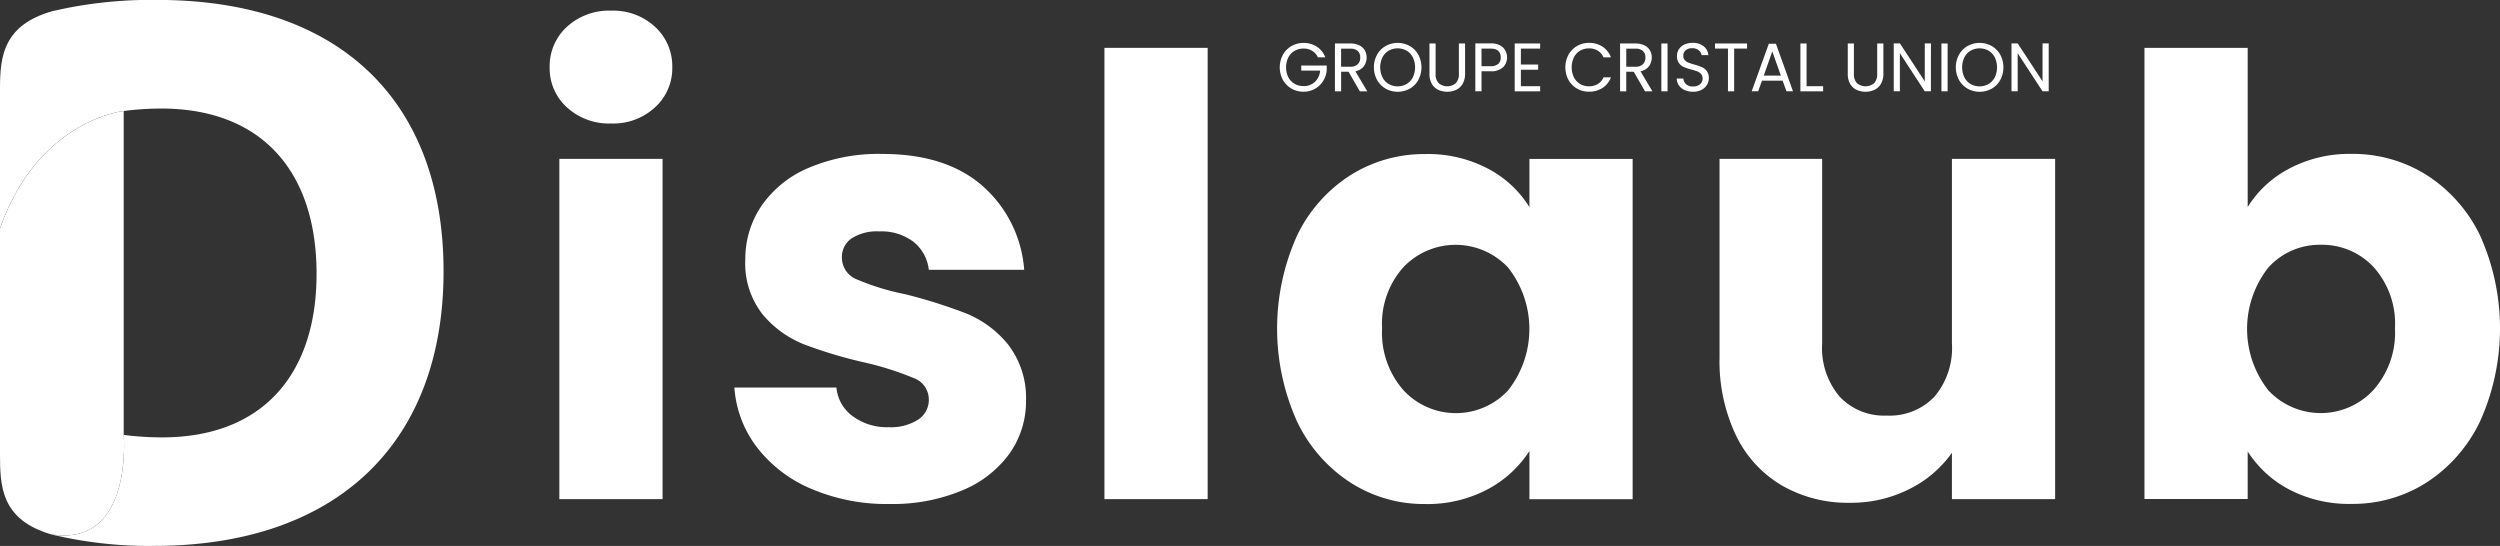 <svg id="Composant_4_65" data-name="Composant 4 – 65" xmlns="http://www.w3.org/2000/svg" width="217.419" height="47.477" viewBox="0 0 217.419 47.477">
  <rect x="0" y="0" width="217.419" height="47.477" fill="#333333" stroke="none"/>
  <g id="Groupe_83" data-name="Groupe 83" transform="translate(47.806 0.927)">
    <path id="Tracé_171" data-name="Tracé 171" d="M367.338,369.212h-8.977V339.618h8.977Zm-8.32-34.074a4.576,4.576,0,0,1-1.5-3.474,4.637,4.637,0,0,1,1.5-3.527,5.412,5.412,0,0,1,3.859-1.406,5.343,5.343,0,0,1,3.806,1.406,4.639,4.639,0,0,1,1.5,3.527,4.578,4.578,0,0,1-1.5,3.474,5.338,5.338,0,0,1-3.806,1.405,5.407,5.407,0,0,1-3.859-1.405" transform="translate(-357.522 -326.731)" fill="#fff"/>
    <path id="Tracé_172" data-name="Tracé 172" d="M424.916,402.486a11.664,11.664,0,0,1-4.725-3.633,9.612,9.612,0,0,1-1.942-5.17h8.872a3.45,3.45,0,0,0,1.418,2.492,4.974,4.974,0,0,0,3.1.955,4.383,4.383,0,0,0,2.6-.663,2.037,2.037,0,0,0,.919-1.724,1.989,1.989,0,0,0-1.313-1.883,26.5,26.5,0,0,0-4.252-1.352,39.447,39.447,0,0,1-5.25-1.565,9.054,9.054,0,0,1-3.622-2.6,7.126,7.126,0,0,1-1.522-4.8,8.209,8.209,0,0,1,1.391-4.641,9.391,9.391,0,0,1,4.094-3.315,15.55,15.55,0,0,1,6.431-1.219q5.512,0,8.688,2.758a10.771,10.771,0,0,1,3.649,7.319h-8.295a3.625,3.625,0,0,0-1.338-2.44,4.618,4.618,0,0,0-2.967-.9,4.066,4.066,0,0,0-2.414.61,1.951,1.951,0,0,0-.84,1.67,2.039,2.039,0,0,0,1.338,1.91,21.275,21.275,0,0,0,4.174,1.273,45.385,45.385,0,0,1,5.3,1.671,9.153,9.153,0,0,1,3.6,2.652,7.557,7.557,0,0,1,1.6,4.905,7.842,7.842,0,0,1-1.443,4.641,9.562,9.562,0,0,1-4.147,3.208,15.721,15.721,0,0,1-6.273,1.167,16.687,16.687,0,0,1-6.825-1.326" transform="translate(-402.186 -360.907)" fill="#fff"/>
  </g>
  <rect id="Rectangle_78" data-name="Rectangle 78" width="8.977" height="39.246" transform="translate(96.05 4.162)" fill="#fff"/>
  <g id="Groupe_84" data-name="Groupe 84" transform="translate(111.063 3.734)">
    <path id="Tracé_173" data-name="Tracé 173" d="M616.741,383.234a6.265,6.265,0,0,0-9.082-.026,7.366,7.366,0,0,0-1.863,5.33,7.558,7.558,0,0,0,1.863,5.383,6.207,6.207,0,0,0,9.082.026,8.629,8.629,0,0,0,0-10.713m-18.373-2.7a12.809,12.809,0,0,1,4.646-5.3,12.037,12.037,0,0,1,6.562-1.856,11.178,11.178,0,0,1,5.433,1.273,9.318,9.318,0,0,1,3.6,3.341v-4.19h8.977v29.593h-8.977V399.2a9.74,9.74,0,0,1-3.648,3.342,11.19,11.19,0,0,1-5.434,1.272,11.814,11.814,0,0,1-6.509-1.883,12.947,12.947,0,0,1-4.646-5.356,19.71,19.71,0,0,1,0-16.043" transform="translate(-596.662 -363.714)" fill="#fff"/>
    <path id="Tracé_174" data-name="Tracé 174" d="M771.316,374.957V404.55h-8.977v-4.031a9.878,9.878,0,0,1-3.7,3.156,11.2,11.2,0,0,1-5.17,1.193,11.489,11.489,0,0,1-5.932-1.512,10.148,10.148,0,0,1-3.99-4.375,15.015,15.015,0,0,1-1.417-6.735V374.957h8.924v16.07a6.533,6.533,0,0,0,1.523,4.614,5.311,5.311,0,0,0,4.094,1.644,5.379,5.379,0,0,0,4.148-1.644,6.539,6.539,0,0,0,1.522-4.614v-16.07Z" transform="translate(-703.649 -364.877)" fill="#fff"/>
    <path id="Tracé_175" data-name="Tracé 175" d="M901.764,357.9a6.127,6.127,0,0,0-4.593-1.936,6.026,6.026,0,0,0-4.541,1.962,8.629,8.629,0,0,0,0,10.713,6.237,6.237,0,0,0,9.108-.027,7.493,7.493,0,0,0,1.89-5.383,7.372,7.372,0,0,0-1.863-5.33m-7.324-8.565a11.218,11.218,0,0,1,5.407-1.273,12.043,12.043,0,0,1,6.562,1.856,12.828,12.828,0,0,1,4.646,5.3,19.71,19.71,0,0,1,0,16.043,12.974,12.974,0,0,1-4.646,5.357,11.914,11.914,0,0,1-6.562,1.883,11.221,11.221,0,0,1-5.407-1.247,9.555,9.555,0,0,1-3.622-3.314v4.137h-8.977V338.839h8.977v13.842a9.279,9.279,0,0,1,3.622-3.341" transform="translate(-806.406 -338.411)" fill="#fff"/>
    <path id="Tracé_176" data-name="Tracé 176" d="M600.872,338.49a1.285,1.285,0,0,0-.5-.564,1.409,1.409,0,0,0-.755-.2,1.521,1.521,0,0,0-.777.2,1.4,1.4,0,0,0-.543.573,1.965,1.965,0,0,0,0,1.721,1.405,1.405,0,0,0,.543.57,1.524,1.524,0,0,0,.777.2,1.4,1.4,0,0,0,.991-.364,1.51,1.51,0,0,0,.455-.984h-1.642V339.2h2.215v.417a2.088,2.088,0,0,1-.319.94,1.978,1.978,0,0,1-1.7.922,2.059,2.059,0,0,1-1.045-.271,1.989,1.989,0,0,1-.747-.754,2.315,2.315,0,0,1,0-2.187,1.984,1.984,0,0,1,.747-.758,2.063,2.063,0,0,1,1.045-.271,2.084,2.084,0,0,1,1.16.328,1.874,1.874,0,0,1,.734.925Z" transform="translate(-597.317 -337.237)" fill="#fff"/>
    <path id="Tracé_177" data-name="Tracé 177" d="M616.219,339.438h.791a.894.894,0,0,0,.656-.217.787.787,0,0,0,.218-.582.749.749,0,0,0-.216-.572.932.932,0,0,0-.659-.2h-.791Zm1.63,2.136-.98-1.7h-.649v1.7h-.537v-4.158h1.328a1.739,1.739,0,0,1,.789.161,1.111,1.111,0,0,1,.481.435,1.3,1.3,0,0,1-.085,1.384,1.2,1.2,0,0,1-.736.436l1.034,1.742Z" transform="translate(-610.65 -337.368)" fill="#fff"/>
    <path id="Tracé_178" data-name="Tracé 178" d="M631.337,340.811a1.421,1.421,0,0,0,.544-.579,2.026,2.026,0,0,0,0-1.745,1.433,1.433,0,0,0-.541-.576,1.6,1.6,0,0,0-1.559,0,1.427,1.427,0,0,0-.539.576,2.018,2.018,0,0,0,0,1.745,1.417,1.417,0,0,0,.542.579,1.587,1.587,0,0,0,1.553,0m-1.821.4a1.979,1.979,0,0,1-.747-.758,2.32,2.32,0,0,1,0-2.189,1.979,1.979,0,0,1,.747-.758,2.161,2.161,0,0,1,2.1,0,1.961,1.961,0,0,1,.744.754,2.354,2.354,0,0,1,0,2.2,1.961,1.961,0,0,1-.744.754,2.161,2.161,0,0,1-2.1,0" transform="translate(-620.074 -337.238)" fill="#fff"/>
    <path id="Tracé_179" data-name="Tracé 179" d="M647.293,337.416v2.631a1.118,1.118,0,0,0,.269.823,1.166,1.166,0,0,0,1.488,0,1.121,1.121,0,0,0,.268-.823v-2.631h.538v2.625a1.712,1.712,0,0,1-.207.874,1.3,1.3,0,0,1-.558.527,1.88,1.88,0,0,1-1.577,0,1.286,1.286,0,0,1-.555-.527,1.734,1.734,0,0,1-.2-.874v-2.625Z" transform="translate(-633.505 -337.368)" fill="#fff"/>
    <path id="Tracé_180" data-name="Tracé 180" d="M663.857,339.192a.725.725,0,0,0,.213-.56q0-.77-.874-.77H662.4v1.527h.791a.947.947,0,0,0,.661-.2m.41.3a1.479,1.479,0,0,1-1.072.343H662.4v1.736h-.537v-4.159H663.2a1.5,1.5,0,0,1,1.06.34,1.236,1.236,0,0,1,.012,1.739" transform="translate(-644.619 -337.367)" fill="#fff"/>
  </g>
  <path id="Tracé_181" data-name="Tracé 181" d="M675.33,337.841v1.39h1.5v.448h-1.5v1.432h1.676v.447h-2.214v-4.164h2.214v.448Z" transform="translate(-543.062 -333.617)" fill="#fff"/>
  <g id="Groupe_85" data-name="Groupe 85" transform="translate(136.135 3.728)">
    <path id="Tracé_182" data-name="Tracé 182" d="M691.715,338.25a1.98,1.98,0,0,1,.741-.76,2.025,2.025,0,0,1,1.042-.274,2.1,2.1,0,0,1,1.176.328,1.879,1.879,0,0,1,.731.931h-.643a1.3,1.3,0,0,0-.493-.579,1.418,1.418,0,0,0-.771-.2,1.493,1.493,0,0,0-.773.2,1.415,1.415,0,0,0-.537.576,2.044,2.044,0,0,0,0,1.742,1.415,1.415,0,0,0,.537.576,1.488,1.488,0,0,0,.773.2,1.436,1.436,0,0,0,.771-.2,1.279,1.279,0,0,0,.493-.576h.643a1.858,1.858,0,0,1-.731.922,2.111,2.111,0,0,1-1.176.325,2.047,2.047,0,0,1-1.042-.271,1.965,1.965,0,0,1-.741-.754,2.335,2.335,0,0,1,0-2.187" transform="translate(-691.443 -337.215)" fill="#fff"/>
    <path id="Tracé_183" data-name="Tracé 183" d="M709.974,339.438h.791a.893.893,0,0,0,.656-.217.787.787,0,0,0,.218-.582.75.75,0,0,0-.216-.572.932.932,0,0,0-.658-.2h-.791Zm1.629,2.136-.98-1.7h-.65v1.7h-.538v-4.158h1.329a1.739,1.739,0,0,1,.788.161,1.113,1.113,0,0,1,.481.435,1.3,1.3,0,0,1-.085,1.384,1.2,1.2,0,0,1-.736.436l1.034,1.742Z" transform="translate(-704.676 -337.362)" fill="#fff"/>
  </g>
  <rect id="Rectangle_79" data-name="Rectangle 79" width="0.538" height="4.158" transform="translate(144.484 3.782)" fill="#fff"/>
  <g id="Groupe_86" data-name="Groupe 86" transform="translate(145.819 3.728)">
    <path id="Tracé_184" data-name="Tracé 184" d="M728.747,341.322a1.212,1.212,0,0,1-.5-.406,1.043,1.043,0,0,1-.189-.6h.573a.761.761,0,0,0,.239.492.853.853,0,0,0,.612.2.886.886,0,0,0,.6-.194.631.631,0,0,0,.222-.5.57.57,0,0,0-.13-.388.825.825,0,0,0-.325-.227,4.953,4.953,0,0,0-.526-.167,4.53,4.53,0,0,1-.652-.215,1.057,1.057,0,0,1-.42-.337,1,1,0,0,1-.174-.618,1.074,1.074,0,0,1,.171-.6,1.119,1.119,0,0,1,.481-.406,1.68,1.68,0,0,1,.712-.143,1.484,1.484,0,0,1,.948.292,1.083,1.083,0,0,1,.416.776h-.59a.644.644,0,0,0-.248-.421.879.879,0,0,0-.579-.182.835.835,0,0,0-.549.176.6.6,0,0,0-.212.492.536.536,0,0,0,.127.369.814.814,0,0,0,.313.218,5.446,5.446,0,0,0,.523.17,4.8,4.8,0,0,1,.655.224,1.1,1.1,0,0,1,.425.34,1,1,0,0,1,.177.624,1.106,1.106,0,0,1-.16.573,1.175,1.175,0,0,1-.472.435,1.548,1.548,0,0,1-.738.167,1.744,1.744,0,0,1-.729-.146" transform="translate(-728.053 -337.215)" fill="#fff"/>
  </g>
  <path id="Tracé_185" data-name="Tracé 185" d="M743.43,337.416v.442h-1.121v3.716h-.538v-3.716h-1.127v-.442Z" transform="translate(-591.494 -333.634)" fill="#fff"/>
  <path id="Tracé_186" data-name="Tracé 186" d="M755.236,340.272l-.744-2.1-.744,2.1Zm.153.441h-1.795l-.331.925H752.7l1.488-4.135h.621l1.481,4.135h-.567Z" transform="translate(-600.359 -333.698)" fill="#fff"/>
  <path id="Tracé_187" data-name="Tracé 187" d="M769.261,341.133h1.44v.442h-1.978v-4.158h.538Z" transform="translate(-612.147 -333.634)" fill="#fff"/>
  <g id="Groupe_87" data-name="Groupe 87" transform="translate(160.693 3.782)">
    <path id="Tracé_188" data-name="Tracé 188" d="M784.821,337.416v2.631a1.118,1.118,0,0,0,.269.823,1.166,1.166,0,0,0,1.488,0,1.12,1.12,0,0,0,.268-.823v-2.631h.538v2.625a1.712,1.712,0,0,1-.207.874,1.3,1.3,0,0,1-.558.527,1.88,1.88,0,0,1-1.577,0,1.285,1.285,0,0,1-.555-.527,1.73,1.73,0,0,1-.2-.874v-2.625Z" transform="translate(-784.284 -337.416)" fill="#fff"/>
  </g>
  <path id="Tracé_189" data-name="Tracé 189" d="M802.632,341.557h-.537l-2.161-3.311v3.311H799.4v-4.164h.538l2.161,3.3v-3.3h.537Z" transform="translate(-634.706 -333.618)" fill="#fff"/>
  <rect id="Rectangle_80" data-name="Rectangle 80" width="0.537" height="4.158" transform="translate(168.842 3.782)" fill="#fff"/>
  <g id="Groupe_88" data-name="Groupe 88" transform="translate(170.093 3.735)">
    <path id="Tracé_190" data-name="Tracé 190" d="M822.664,340.811a1.421,1.421,0,0,0,.544-.579,2.026,2.026,0,0,0,0-1.745,1.434,1.434,0,0,0-.541-.576,1.6,1.6,0,0,0-1.559,0,1.429,1.429,0,0,0-.54.576,2.02,2.02,0,0,0,0,1.745,1.419,1.419,0,0,0,.543.579,1.587,1.587,0,0,0,1.553,0m-1.821.4a1.983,1.983,0,0,1-.748-.758,2.323,2.323,0,0,1,0-2.189,1.983,1.983,0,0,1,.748-.758,2.16,2.16,0,0,1,2.1,0,1.961,1.961,0,0,1,.744.754,2.354,2.354,0,0,1,0,2.2,1.96,1.96,0,0,1-.744.754,2.16,2.16,0,0,1-2.1,0" transform="translate(-819.821 -337.238)" fill="#fff"/>
  </g>
  <path id="Tracé_191" data-name="Tracé 191" d="M841.362,341.557h-.537l-2.161-3.311v3.311h-.537v-4.164h.537l2.161,3.3v-3.3h.537Z" transform="translate(-663.191 -333.618)" fill="#fff"/>
  <path id="Tracé_192" data-name="Tracé 192" d="M181.252,324.264c-4.371,1.282-4.458,4.2-4.458,6.975v11.882c3.343-9.457,10.757-10.205,10.757-10.205a25.824,25.824,0,0,1,3.256-.214c8.776,0,13.518,5.506,13.518,14.372,0,8.723-4.671,14.228-13.447,14.228a26.68,26.68,0,0,1-3.327-.215s.863,9.78-6.3,8.652a36.326,36.326,0,0,0,8.918,1c15.924,0,25.2-8.938,25.2-23.882,0-14.658-8.847-23.6-24.913-23.6a37.759,37.759,0,0,0-9.2,1" transform="translate(-176.794 -323.263)" fill="#fff"/>
  <path id="Tracé_193" data-name="Tracé 193" d="M176.794,369.588v19.644c0,2.778.088,5.692,4.458,6.974,7.162,1.128,6.3-8.652,6.3-8.652V359.383s-7.414.748-10.757,10.205" transform="translate(-176.794 -349.731)" fill="#fff"/>
</svg>
